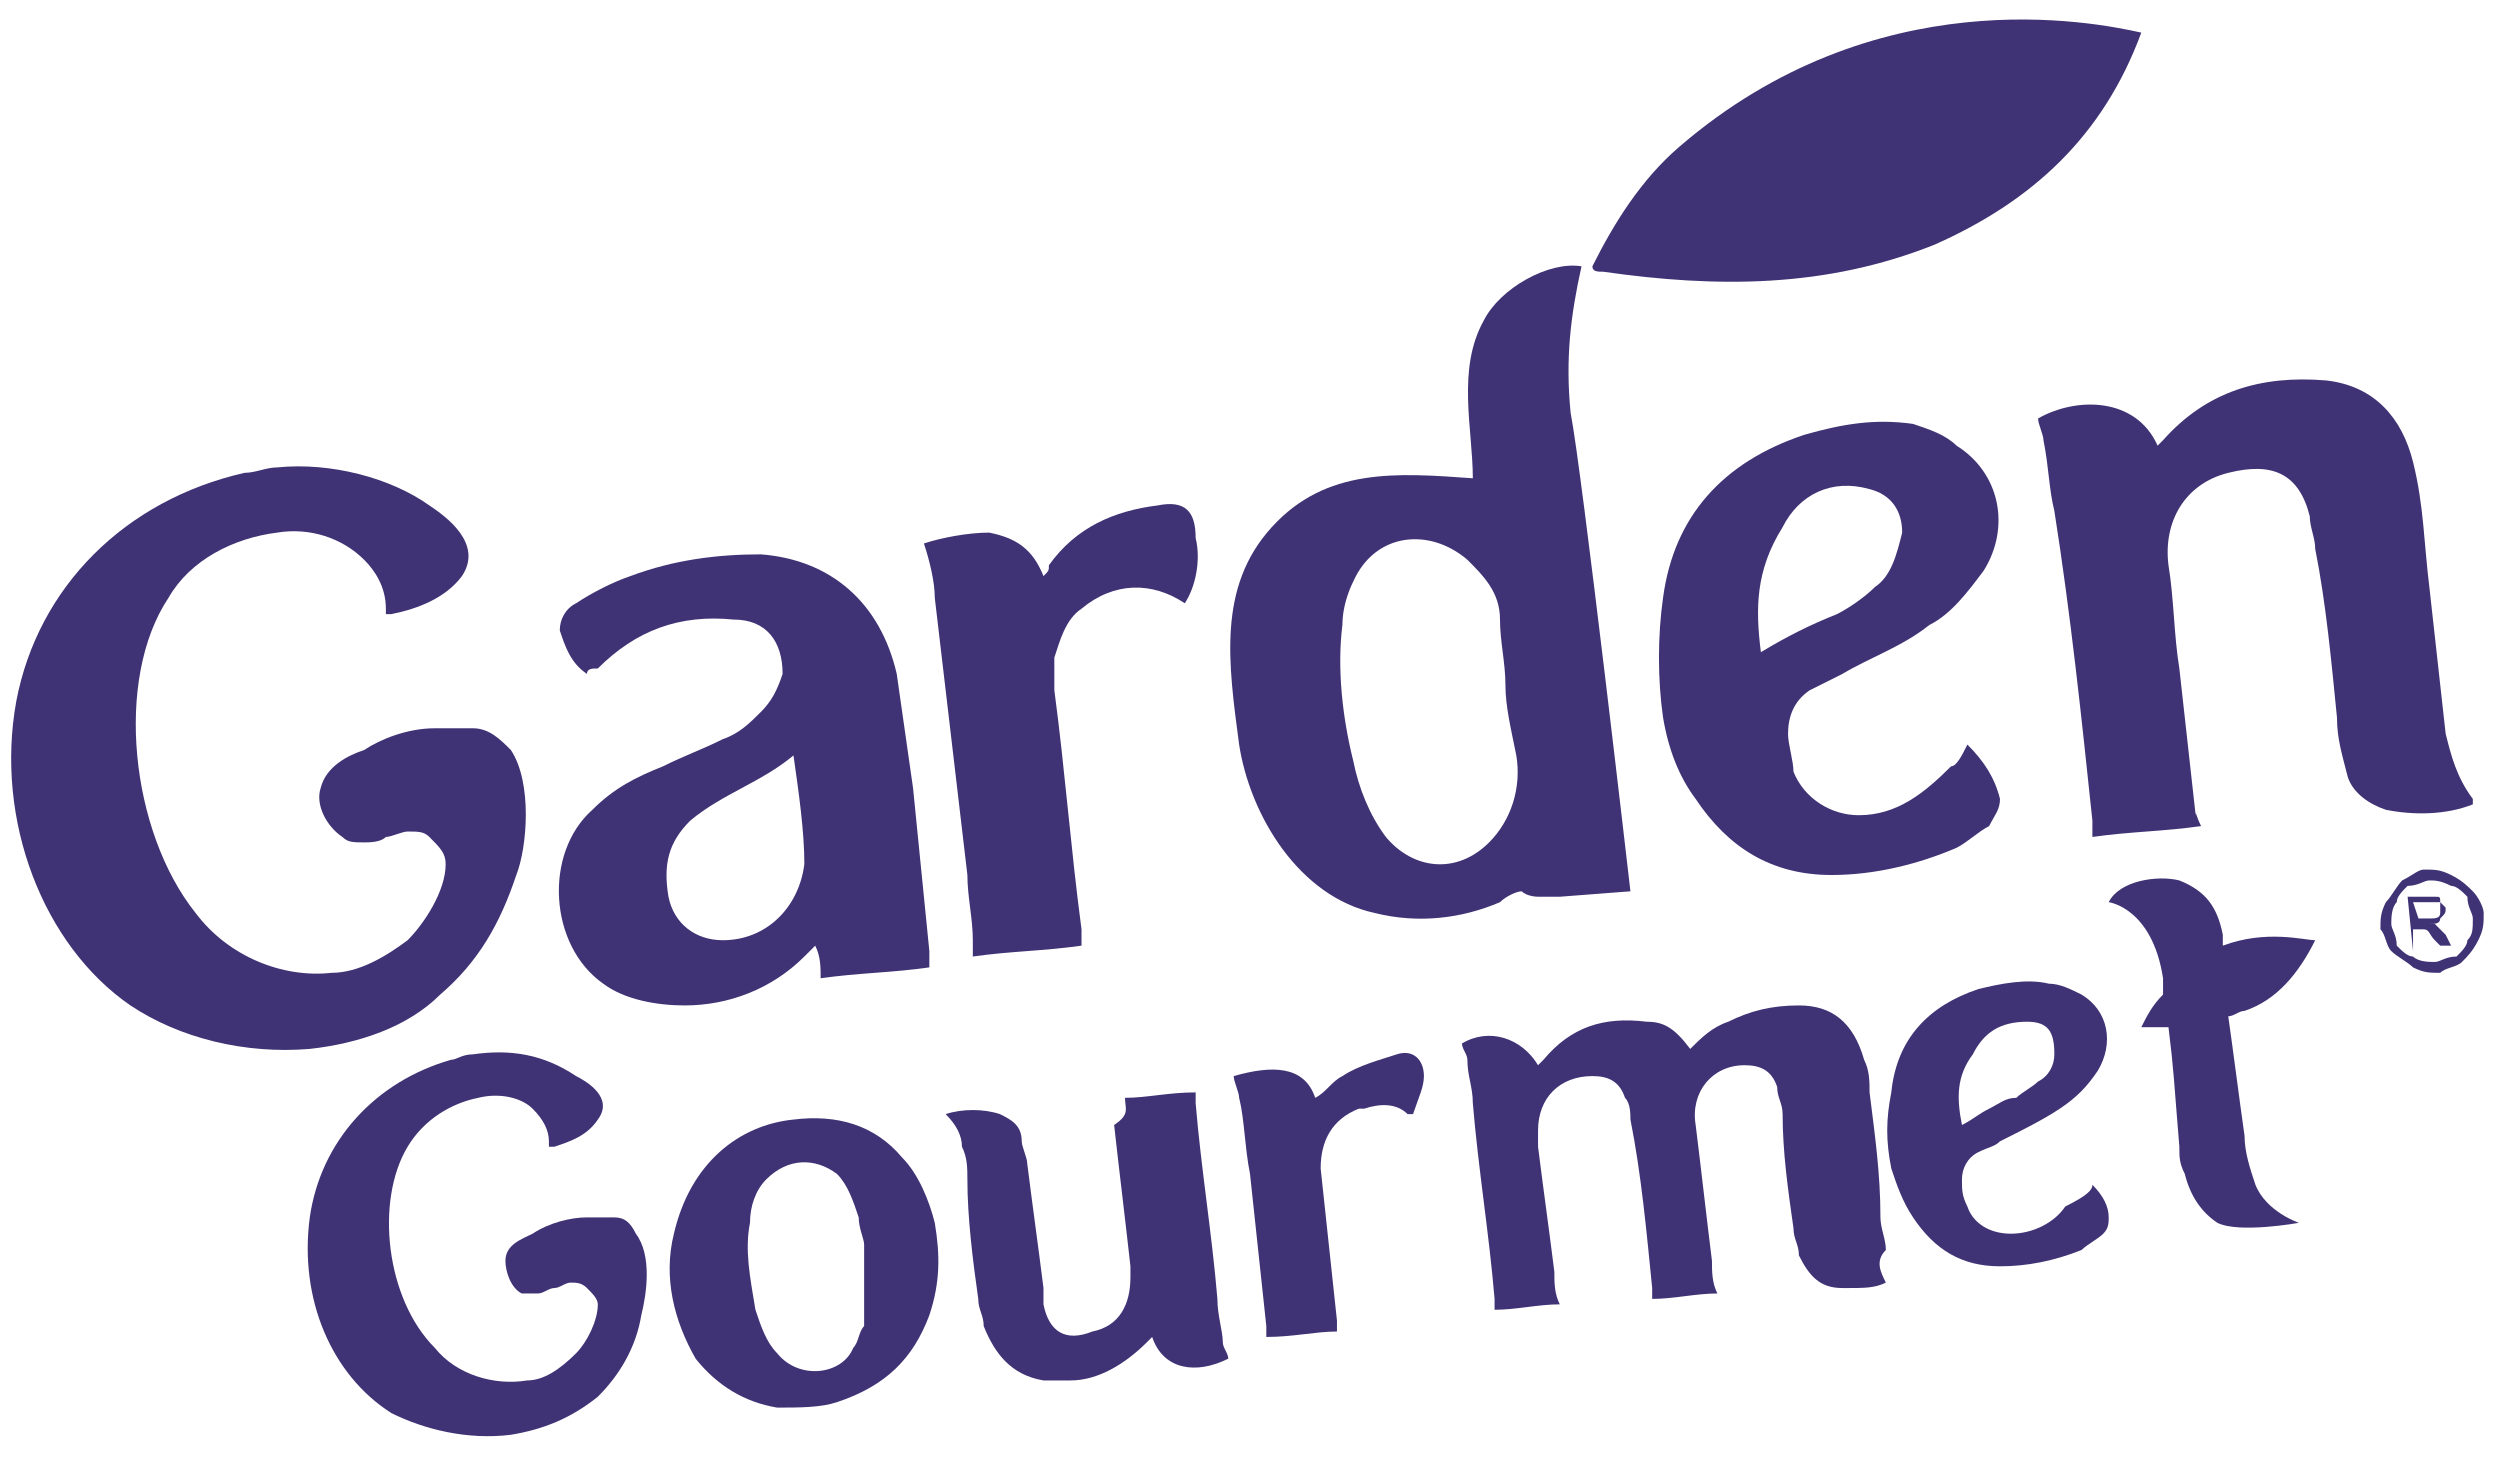 <?xml version="1.0" encoding="utf-8"?>
<!-- Generator: Adobe Illustrator 28.0.0, SVG Export Plug-In . SVG Version: 6.00 Build 0)  -->
<svg version="1.1" id="Layer_1" xmlns="http://www.w3.org/2000/svg" xmlns:xlink="http://www.w3.org/1999/xlink" x="0px" y="0px"
	 viewBox="0 0 46 27" style="enable-background:new 0 0 46 27;" xml:space="preserve">
<style type="text/css">
	.st0{fill-rule:evenodd;clip-rule:evenodd;fill:#403375;}
	.st1{fill:#403375;}
	.st2{fill:none;stroke:#EA6F5F;stroke-width:0.999;stroke-miterlimit:10;}
</style>
<g>
	<path class="st0" d="M34.7,23.6c-0.2,0.1-0.4,0.1-0.7,0.1c0,0-0.1,0-0.1,0c-0.4,0-0.6-0.2-0.8-0.6c0-0.2-0.1-0.3-0.1-0.5
		c-0.1-0.7-0.2-1.4-0.2-2.1c0-0.2-0.1-0.3-0.1-0.5c-0.1-0.3-0.3-0.4-0.6-0.4c-0.6,0-1,0.5-0.9,1.1c0.1,0.8,0.2,1.7,0.3,2.5
		c0,0.2,0,0.4,0.1,0.6c-0.4,0-0.8,0.1-1.2,0.1c0-0.1,0-0.1,0-0.2c-0.1-1-0.2-2.1-0.4-3.1c0-0.1,0-0.3-0.1-0.4
		c-0.1-0.3-0.3-0.4-0.6-0.4c-0.6,0-1,0.4-1,1c0,0.1,0,0.2,0,0.3c0.1,0.8,0.2,1.5,0.3,2.3c0,0.2,0,0.4,0.1,0.6
		c-0.4,0-0.8,0.1-1.2,0.1c0-0.1,0-0.1,0-0.2c-0.1-1.2-0.3-2.4-0.4-3.6c0-0.3-0.1-0.5-0.1-0.8c0-0.1-0.1-0.2-0.1-0.3
		c0.5-0.3,1.1-0.1,1.4,0.4c0,0,0.1-0.1,0.1-0.1c0.5-0.6,1.1-0.8,1.9-0.7c0.3,0,0.5,0.1,0.8,0.5c0.2-0.2,0.4-0.4,0.7-0.5
		c0.4-0.2,0.8-0.3,1.3-0.3c0.6,0,1,0.3,1.2,1c0.1,0.2,0.1,0.4,0.1,0.6c0.1,0.8,0.2,1.5,0.2,2.3c0,0.2,0.1,0.4,0.1,0.6
		C34.5,23.2,34.6,23.4,34.7,23.6z"/>
	<path class="st0" d="M30,16.4l-1.3,0.1l-0.4,0c0,0-0.2,0-0.3-0.1c-0.1,0-0.3,0.1-0.4,0.2c-0.7,0.3-1.5,0.4-2.3,0.2
		c-1.4-0.3-2.3-1.8-2.5-3.1c-0.2-1.5-0.4-2.9,0.6-4c1-1.1,2.3-1,3.7-0.9c0-0.9-0.3-2,0.2-2.9c0.3-0.6,1.2-1.1,1.8-1
		c-0.2,0.9-0.3,1.7-0.2,2.7C29.1,8.6,30,16.4,30,16.4z M27.7,12.6c0-0.4-0.1-0.8-0.1-1.2c0-0.5-0.3-0.8-0.6-1.1
		c-0.7-0.6-1.7-0.5-2.1,0.4c-0.1,0.2-0.2,0.5-0.2,0.8c-0.1,0.8,0,1.7,0.2,2.5c0.1,0.5,0.3,1,0.6,1.4c0.5,0.6,1.3,0.7,1.9,0.1
		c0.4-0.4,0.6-1,0.5-1.6C27.8,13.4,27.7,13,27.7,12.6z"/>
	<path class="st0" d="M29.3,4.9c0.4-0.8,0.9-1.6,1.6-2.2c3.6-3.1,7.6-2.3,8.5-2.1c-0.7,1.9-2,3.1-3.8,3.9c-2,0.8-4,0.8-6.1,0.5
		C29.4,5,29.3,5,29.3,4.9z"/>
	<path class="st0" d="M40.5,15.2c-0.7,0.1-1.3,0.1-2,0.2c0-0.1,0-0.2,0-0.3c-0.2-1.9-0.4-3.8-0.7-5.7c-0.1-0.4-0.1-0.8-0.2-1.3
		c0-0.1-0.1-0.3-0.1-0.4c0.7-0.4,1.8-0.4,2.2,0.5c0,0,0.1-0.1,0.1-0.1c0.8-0.9,1.8-1.2,3-1.1c0.9,0.1,1.4,0.7,1.6,1.5
		c0.2,0.8,0.2,1.5,0.3,2.3c0.1,0.9,0.2,1.8,0.3,2.7c0.1,0.4,0.2,0.8,0.5,1.2c0,0,0,0.1,0,0.1c-0.5,0.2-1.1,0.2-1.6,0.1
		c-0.3-0.1-0.6-0.3-0.7-0.6c-0.1-0.4-0.2-0.7-0.2-1.1c-0.1-1-0.2-2.1-0.4-3.1c0-0.2-0.1-0.4-0.1-0.6c-0.2-0.8-0.7-1-1.5-0.8
		c-0.8,0.2-1.2,0.9-1.1,1.7c0.1,0.6,0.1,1.3,0.2,1.9c0.1,0.9,0.2,1.8,0.3,2.7C40.4,14.9,40.4,15,40.5,15.2z"/>
	<path class="st0" d="M20.7,20.2c0.4,0,0.8-0.1,1.3-0.1c0,0.1,0,0.1,0,0.2c0.1,1.2,0.3,2.4,0.4,3.6c0,0.3,0.1,0.6,0.1,0.8
		c0,0.1,0.1,0.2,0.1,0.3c-0.6,0.3-1.2,0.2-1.4-0.4c0,0-0.1,0.1-0.1,0.1c-0.4,0.4-0.9,0.7-1.4,0.7c-0.2,0-0.3,0-0.5,0
		c-0.6-0.1-0.9-0.5-1.1-1c0-0.2-0.1-0.3-0.1-0.5c-0.1-0.7-0.2-1.5-0.2-2.2c0-0.2,0-0.4-0.1-0.6c0-0.2-0.1-0.4-0.3-0.6c0,0,0,0,0,0
		c0.3-0.1,0.7-0.1,1,0c0.2,0.1,0.4,0.2,0.4,0.5c0,0.1,0.1,0.3,0.1,0.4c0.1,0.8,0.2,1.5,0.3,2.3c0,0.1,0,0.2,0,0.3
		c0.1,0.5,0.4,0.7,0.9,0.5c0.5-0.1,0.7-0.5,0.7-1c0-0.1,0-0.2,0-0.2c-0.1-0.9-0.2-1.7-0.3-2.6C20.8,20.5,20.7,20.4,20.7,20.2z"/>
	<path class="st0" d="M14.6,20.6c0.8-0.1,1.5,0.1,2,0.7c0.3,0.3,0.5,0.8,0.6,1.2c0.1,0.6,0.1,1.1-0.1,1.7c-0.3,0.8-0.8,1.3-1.7,1.6
		c-0.3,0.1-0.7,0.1-1.1,0.1c-0.6-0.1-1.1-0.4-1.5-0.9c-0.4-0.7-0.6-1.5-0.4-2.3C12.7,21.4,13.6,20.7,14.6,20.6z M15.9,22.9
		c0-0.1-0.1-0.3-0.1-0.5c-0.1-0.3-0.2-0.6-0.4-0.8c-0.4-0.3-0.9-0.3-1.3,0.1c-0.2,0.2-0.3,0.5-0.3,0.8c-0.1,0.5,0,1,0.1,1.6
		c0.1,0.3,0.2,0.6,0.4,0.8c0.4,0.5,1.2,0.4,1.4-0.1c0.1-0.1,0.1-0.3,0.2-0.4C15.9,23.8,15.9,23.4,15.9,22.9z"/>
	<path class="st0" d="M10.8,12.4c-0.3-0.2-0.4-0.5-0.5-0.8c0-0.2,0.1-0.4,0.3-0.5c0.3-0.2,0.7-0.4,1-0.5c0.8-0.3,1.6-0.4,2.4-0.4
		c1.3,0.1,2.2,0.9,2.5,2.2c0.1,0.7,0.2,1.4,0.3,2.1c0.1,1,0.2,2,0.3,3c0,0.1,0,0.2,0,0.3c-0.7,0.1-1.3,0.1-2,0.2
		c0-0.2,0-0.4-0.1-0.6c-0.1,0.1-0.1,0.1-0.2,0.2c-0.6,0.6-1.4,0.9-2.2,0.9c-0.5,0-1.1-0.1-1.5-0.4c-1-0.7-1.1-2.4-0.2-3.2
		c0.4-0.4,0.8-0.6,1.3-0.8c0.4-0.2,0.7-0.3,1.1-0.5c0.3-0.1,0.5-0.3,0.7-0.5c0.2-0.2,0.3-0.4,0.4-0.7c0-0.6-0.3-1-0.9-1
		c-1-0.1-1.8,0.2-2.5,0.9C10.9,12.3,10.8,12.3,10.8,12.4z M14.6,13.9c-0.6,0.5-1.3,0.7-1.9,1.2c-0.4,0.4-0.5,0.8-0.4,1.4
		c0.1,0.5,0.5,0.8,1,0.8c0.8,0,1.4-0.6,1.5-1.4C14.8,15.3,14.7,14.6,14.6,13.9z"/>
	<path class="st0" d="M38.5,21.8c0.2,0.2,0.3,0.4,0.3,0.6c0,0.1,0,0.2-0.1,0.3c-0.1,0.1-0.3,0.2-0.4,0.3c-0.5,0.2-1,0.3-1.5,0.3
		c-0.7,0-1.2-0.3-1.6-0.9c-0.2-0.3-0.3-0.6-0.4-0.9c-0.1-0.5-0.1-0.9,0-1.4c0.1-1,0.7-1.6,1.6-1.9c0.4-0.1,0.9-0.2,1.3-0.1
		c0.2,0,0.4,0.1,0.6,0.2c0.5,0.3,0.6,0.9,0.3,1.4c-0.2,0.3-0.4,0.5-0.7,0.7c-0.3,0.2-0.7,0.4-1.1,0.6c-0.1,0.1-0.2,0.1-0.4,0.2
		c-0.2,0.1-0.3,0.3-0.3,0.5c0,0.2,0,0.3,0.1,0.5c0.1,0.3,0.4,0.5,0.8,0.5c0.4,0,0.8-0.2,1-0.5C38.4,22,38.5,21.9,38.5,21.8z
		 M36.1,20.7c0.2-0.1,0.3-0.2,0.5-0.3c0.2-0.1,0.3-0.2,0.5-0.2c0.1-0.1,0.3-0.2,0.4-0.3c0.2-0.1,0.3-0.3,0.3-0.5
		c0-0.4-0.1-0.6-0.5-0.6c-0.5,0-0.8,0.2-1,0.6C36,19.8,36,20.2,36.1,20.7z"/>
	<path class="st0" d="M36.2,13.7c0.3,0.3,0.5,0.6,0.6,1c0,0.2-0.1,0.3-0.2,0.5c-0.2,0.1-0.4,0.3-0.6,0.4c-0.7,0.3-1.5,0.5-2.3,0.5
		c-1.1,0-1.9-0.5-2.5-1.4c-0.3-0.4-0.5-0.9-0.6-1.5c-0.1-0.7-0.1-1.5,0-2.2c0.2-1.5,1.1-2.5,2.6-3c0.7-0.2,1.3-0.3,2-0.2
		C35.5,7.9,35.8,8,36,8.2c0.8,0.5,1,1.5,0.5,2.3c-0.3,0.4-0.6,0.8-1,1c-0.5,0.4-1.1,0.6-1.6,0.9c-0.2,0.1-0.4,0.2-0.6,0.3
		c-0.3,0.2-0.4,0.5-0.4,0.8c0,0.2,0.1,0.5,0.1,0.7c0.2,0.5,0.7,0.8,1.2,0.8c0.7,0,1.2-0.4,1.7-0.9C36,14.1,36.1,13.9,36.2,13.7z
		 M32.4,12c0.5-0.3,0.9-0.5,1.4-0.7c0.2-0.1,0.5-0.3,0.7-0.5c0.3-0.2,0.4-0.6,0.5-1c0-0.4-0.2-0.7-0.6-0.8c-0.7-0.2-1.3,0.1-1.6,0.7
		C32.3,10.5,32.3,11.2,32.4,12z"/>
	<g>
		<path class="st1" d="M44.6,16c0.2,0,0.3,0,0.5,0.1c0.2,0.1,0.3,0.2,0.4,0.3c0.1,0.1,0.2,0.3,0.2,0.4c0,0.2,0,0.3-0.1,0.5
			c-0.1,0.2-0.2,0.3-0.3,0.4c-0.1,0.1-0.3,0.1-0.4,0.2c-0.2,0-0.3,0-0.5-0.1c-0.1-0.1-0.3-0.2-0.4-0.3c-0.1-0.1-0.1-0.3-0.2-0.4
			c0-0.2,0-0.3,0.1-0.5c0.1-0.1,0.2-0.3,0.3-0.4C44.4,16.1,44.5,16,44.6,16z M44.7,16.2c-0.1,0-0.2,0.1-0.4,0.1
			c-0.1,0.1-0.2,0.2-0.2,0.3C44,16.7,44,16.9,44,17c0,0.1,0.1,0.2,0.1,0.4c0.1,0.1,0.2,0.2,0.3,0.2c0.1,0.1,0.3,0.1,0.4,0.1
			c0.1,0,0.2-0.1,0.4-0.1c0.1-0.1,0.2-0.2,0.2-0.3c0.1-0.1,0.1-0.2,0.1-0.4c0-0.1-0.1-0.2-0.1-0.4c-0.1-0.1-0.2-0.2-0.3-0.2
			C44.9,16.2,44.8,16.2,44.7,16.2z M44.4,17.5l-0.1-1l0.3,0c0.1,0,0.2,0,0.2,0c0.1,0,0.1,0,0.1,0.1c0,0,0.1,0.1,0.1,0.1
			c0,0.1,0,0.1-0.1,0.2c0,0.1-0.1,0.1-0.2,0.1c0,0,0.1,0,0.1,0c0,0,0.1,0.1,0.2,0.2l0.1,0.2l-0.2,0l-0.1-0.1
			c-0.1-0.1-0.1-0.2-0.2-0.2c0,0-0.1,0-0.1,0l-0.1,0l0,0.4L44.4,17.5z M44.5,16.9l0.2,0c0.1,0,0.2,0,0.2-0.1c0,0,0-0.1,0-0.1
			c0,0,0-0.1,0-0.1c0,0,0,0-0.1,0c0,0-0.1,0-0.2,0l-0.2,0L44.5,16.9z"/>
	</g>
	<path class="st0" d="M24.2,20.2c0.2-0.1,0.3-0.3,0.5-0.4c0.3-0.2,0.7-0.3,1-0.4c0.3-0.1,0.5,0.1,0.5,0.4c0,0.2-0.1,0.4-0.2,0.7
		c0,0,0,0-0.1,0c-0.2-0.2-0.5-0.2-0.8-0.1c0,0-0.1,0-0.1,0c-0.5,0.2-0.7,0.6-0.7,1.1c0.1,0.9,0.2,1.9,0.3,2.8c0,0.1,0,0.1,0,0.2
		c-0.4,0-0.8,0.1-1.3,0.1c0-0.1,0-0.1,0-0.2c-0.1-0.9-0.2-1.9-0.3-2.8c-0.1-0.5-0.1-1-0.2-1.4c0-0.1-0.1-0.3-0.1-0.4
		C23.4,19.6,24,19.6,24.2,20.2z"/>
	<path class="st0" d="M21.8,11.1c-0.6-0.4-1.3-0.4-1.9,0.1c-0.3,0.2-0.4,0.6-0.5,0.9c0,0.2,0,0.4,0,0.6c0.2,1.5,0.3,2.9,0.5,4.4
		c0,0.1,0,0.2,0,0.3c-0.7,0.1-1.3,0.1-2,0.2c0-0.1,0-0.2,0-0.3c0-0.4-0.1-0.8-0.1-1.2c-0.2-1.7-0.4-3.4-0.6-5.1c0-0.3-0.1-0.7-0.2-1
		c0.3-0.1,0.8-0.2,1.2-0.2c0.5,0.1,0.8,0.3,1,0.8c0.1-0.1,0.1-0.1,0.1-0.2c0.5-0.7,1.2-1,2-1.1c0.5-0.1,0.7,0.1,0.7,0.6
		C22.1,10.3,22,10.8,21.8,11.1z"/>
	<g>
		<path class="st0" d="M17.6,25.9"/>
		<g>
			<path class="st2" d="M17.6,25.9"/>
		</g>
	</g>
	<path class="st0" d="M5.7,19.3c-1.2,0.1-2.4-0.2-3.3-0.8c-1.6-1.1-2.5-3.4-2.1-5.6c0.4-2.1,2-3.7,4.2-4.2c0.2,0,0.4-0.1,0.6-0.1
		c1-0.1,2.1,0.2,2.8,0.7c0.3,0.2,1,0.7,0.6,1.3c-0.3,0.4-0.8,0.6-1.3,0.7l-0.1,0l0-0.1c0-0.4-0.2-0.7-0.4-0.9
		C6.3,9.9,5.7,9.7,5.1,9.8c0,0,0,0,0,0c-0.8,0.1-1.6,0.5-2,1.2c-1,1.5-0.7,4.3,0.5,5.8c0.6,0.8,1.6,1.2,2.5,1.1c0.5,0,1-0.3,1.4-0.6
		c0.3-0.3,0.7-0.9,0.7-1.4c0-0.2-0.1-0.3-0.3-0.5c-0.1-0.1-0.2-0.1-0.4-0.1c-0.1,0-0.3,0.1-0.4,0.1c-0.1,0.1-0.3,0.1-0.4,0.1
		c-0.2,0-0.3,0-0.4-0.1c-0.3-0.2-0.5-0.6-0.4-0.9c0.1-0.4,0.5-0.6,0.8-0.7C7,13.6,7.5,13.4,8,13.4c0.3,0,0.5,0,0.7,0
		c0.3,0,0.5,0.2,0.7,0.4c0.4,0.6,0.3,1.8,0.1,2.3c-0.3,0.9-0.7,1.6-1.4,2.2C7.5,18.9,6.6,19.2,5.7,19.3C5.7,19.3,5.7,19.3,5.7,19.3z
		"/>
	<path class="st0" d="M9.4,26.4c-0.8,0.1-1.6-0.1-2.2-0.4c-1.1-0.7-1.7-2.1-1.5-3.6c0.2-1.4,1.2-2.5,2.6-2.9c0.1,0,0.2-0.1,0.4-0.1
		c0.7-0.1,1.3,0,1.9,0.4c0.2,0.1,0.7,0.4,0.4,0.8c-0.2,0.3-0.5,0.4-0.8,0.5l-0.1,0l0-0.1c0-0.2-0.1-0.4-0.3-0.6
		c-0.2-0.2-0.6-0.3-1-0.2c0,0,0,0,0,0c-0.5,0.1-1,0.4-1.3,0.9c-0.6,1-0.4,2.8,0.5,3.7c0.4,0.5,1.1,0.7,1.7,0.6
		c0.3,0,0.6-0.2,0.9-0.5c0.2-0.2,0.4-0.6,0.4-0.9c0-0.1-0.1-0.2-0.2-0.3c-0.1-0.1-0.2-0.1-0.3-0.1c-0.1,0-0.2,0.1-0.3,0.1
		c-0.1,0-0.2,0.1-0.3,0.1c-0.1,0-0.2,0-0.3,0c-0.2-0.1-0.3-0.4-0.3-0.6c0-0.3,0.3-0.4,0.5-0.5c0.3-0.2,0.7-0.3,1-0.3
		c0.2,0,0.3,0,0.5,0c0.2,0,0.3,0.1,0.4,0.3c0.3,0.4,0.2,1.1,0.1,1.5c-0.1,0.6-0.4,1.1-0.8,1.5C10.5,26.1,10,26.3,9.4,26.4
		C9.4,26.4,9.4,26.4,9.4,26.4z"/>
	<path class="st0" d="M41.5,21.8c-0.1-0.3-0.2-0.6-0.2-0.9c-0.1-0.7-0.2-1.5-0.3-2.2c0.1,0,0.2-0.1,0.3-0.1c0.6-0.2,1-0.7,1.3-1.3
		c-0.2,0-0.9-0.2-1.7,0.1c0-0.1,0-0.2,0-0.2c-0.1-0.5-0.3-0.8-0.8-1c-0.4-0.1-1.1,0-1.3,0.4c0,0,0.8,0.1,1,1.4c0,0,0,0,0,0
		c0,0.1,0,0.1,0,0.2c0,0,0,0,0,0.1c-0.2,0.2-0.3,0.4-0.4,0.6c0,0,0,0,0,0c0.2,0,0.3,0,0.5,0c0.1,0.8,0.1,1,0.2,2.2
		c0,0.2,0,0.3,0.1,0.5c0.1,0.4,0.3,0.7,0.6,0.9c0.4,0.2,1.5,0,1.5,0S41.7,22.3,41.5,21.8z"/>
</g>
</svg>

